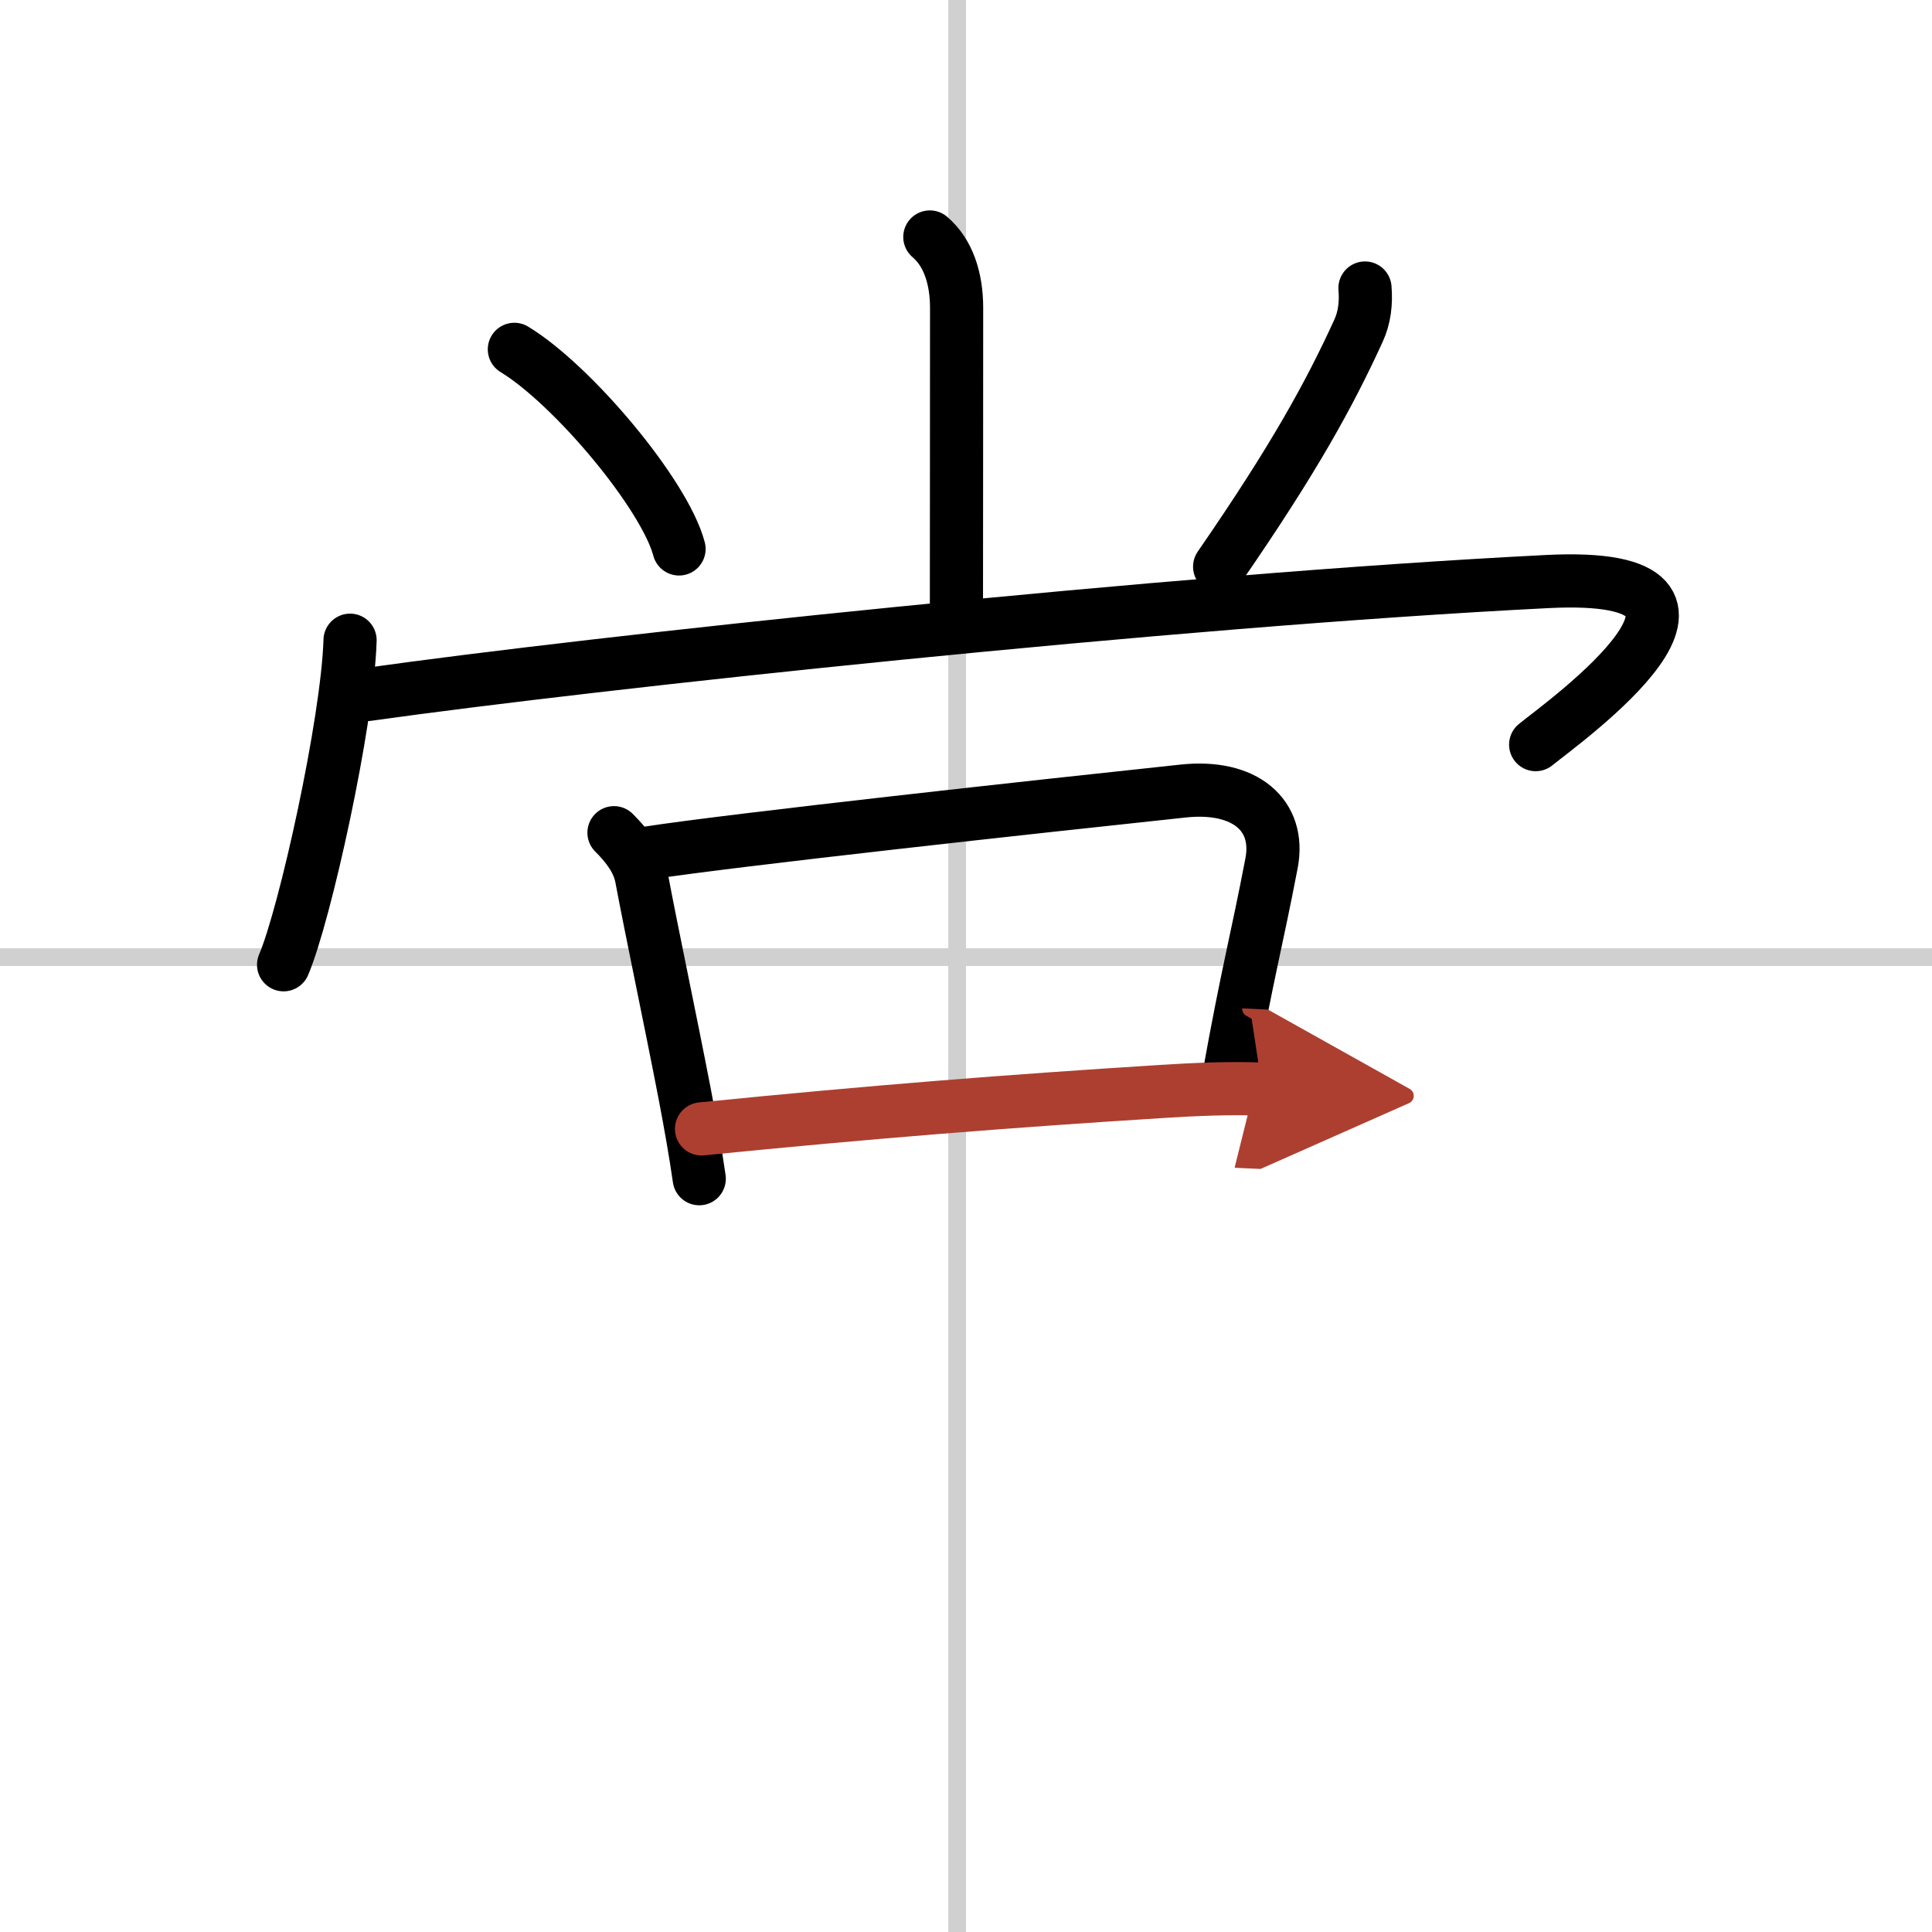 <svg width="400" height="400" viewBox="0 0 109 109" xmlns="http://www.w3.org/2000/svg"><defs><marker id="a" markerWidth="4" orient="auto" refX="1" refY="5" viewBox="0 0 10 10"><polyline points="0 0 10 5 0 10 1 5" fill="#ad3f31" stroke="#ad3f31"/></marker></defs><g fill="none" stroke="#000" stroke-linecap="round" stroke-linejoin="round" stroke-width="3"><rect width="100%" height="100%" fill="#fff" stroke="#fff"/><line x1="54" x2="54" y2="109" stroke="#d0d0d0" stroke-width="1"/><line x2="109" y1="54" y2="54" stroke="#d0d0d0" stroke-width="1"/><path d="m52.46 13.37c1.04 0.88 1.51 2.35 1.51 3.99 0 7.39-0.01 14.07-0.01 16.76"/><path d="m29.02 19.71c3.28 1.99 8.47 8.17 9.29 11.26"/><path d="m77.01 16.25c0.07 0.84-0.02 1.66-0.37 2.42-1.64 3.58-3.62 7.2-7.83 13.3"/><path d="m19.75 36.12c-0.14 4.65-2.56 15.54-3.75 18.31"/><path d="m20.74 39.18c12.76-1.8 45.26-5.3 66.55-6.37 12.94-0.65 0.9 7.94-0.65 9.2"/><path d="m34.64 46.98c0.69 0.69 1.36 1.52 1.55 2.51 0.61 3.24 1.58 7.78 2.44 12.23 0.32 1.68 0.61 3.31 0.82 4.78"/><path d="m36.52 48.13c4.84-0.75 22.14-2.64 30.22-3.5 3.51-0.38 5.51 1.37 5 4.06-0.82 4.3-1.36 6.19-2.42 12.1"/><path d="m39.58 63.69c9.8-0.98 17.37-1.57 25.94-2.11 1.85-0.12 3.98-0.21 5.7-0.13" marker-end="url(#a)" stroke="#ad3f31"/></g></svg>
